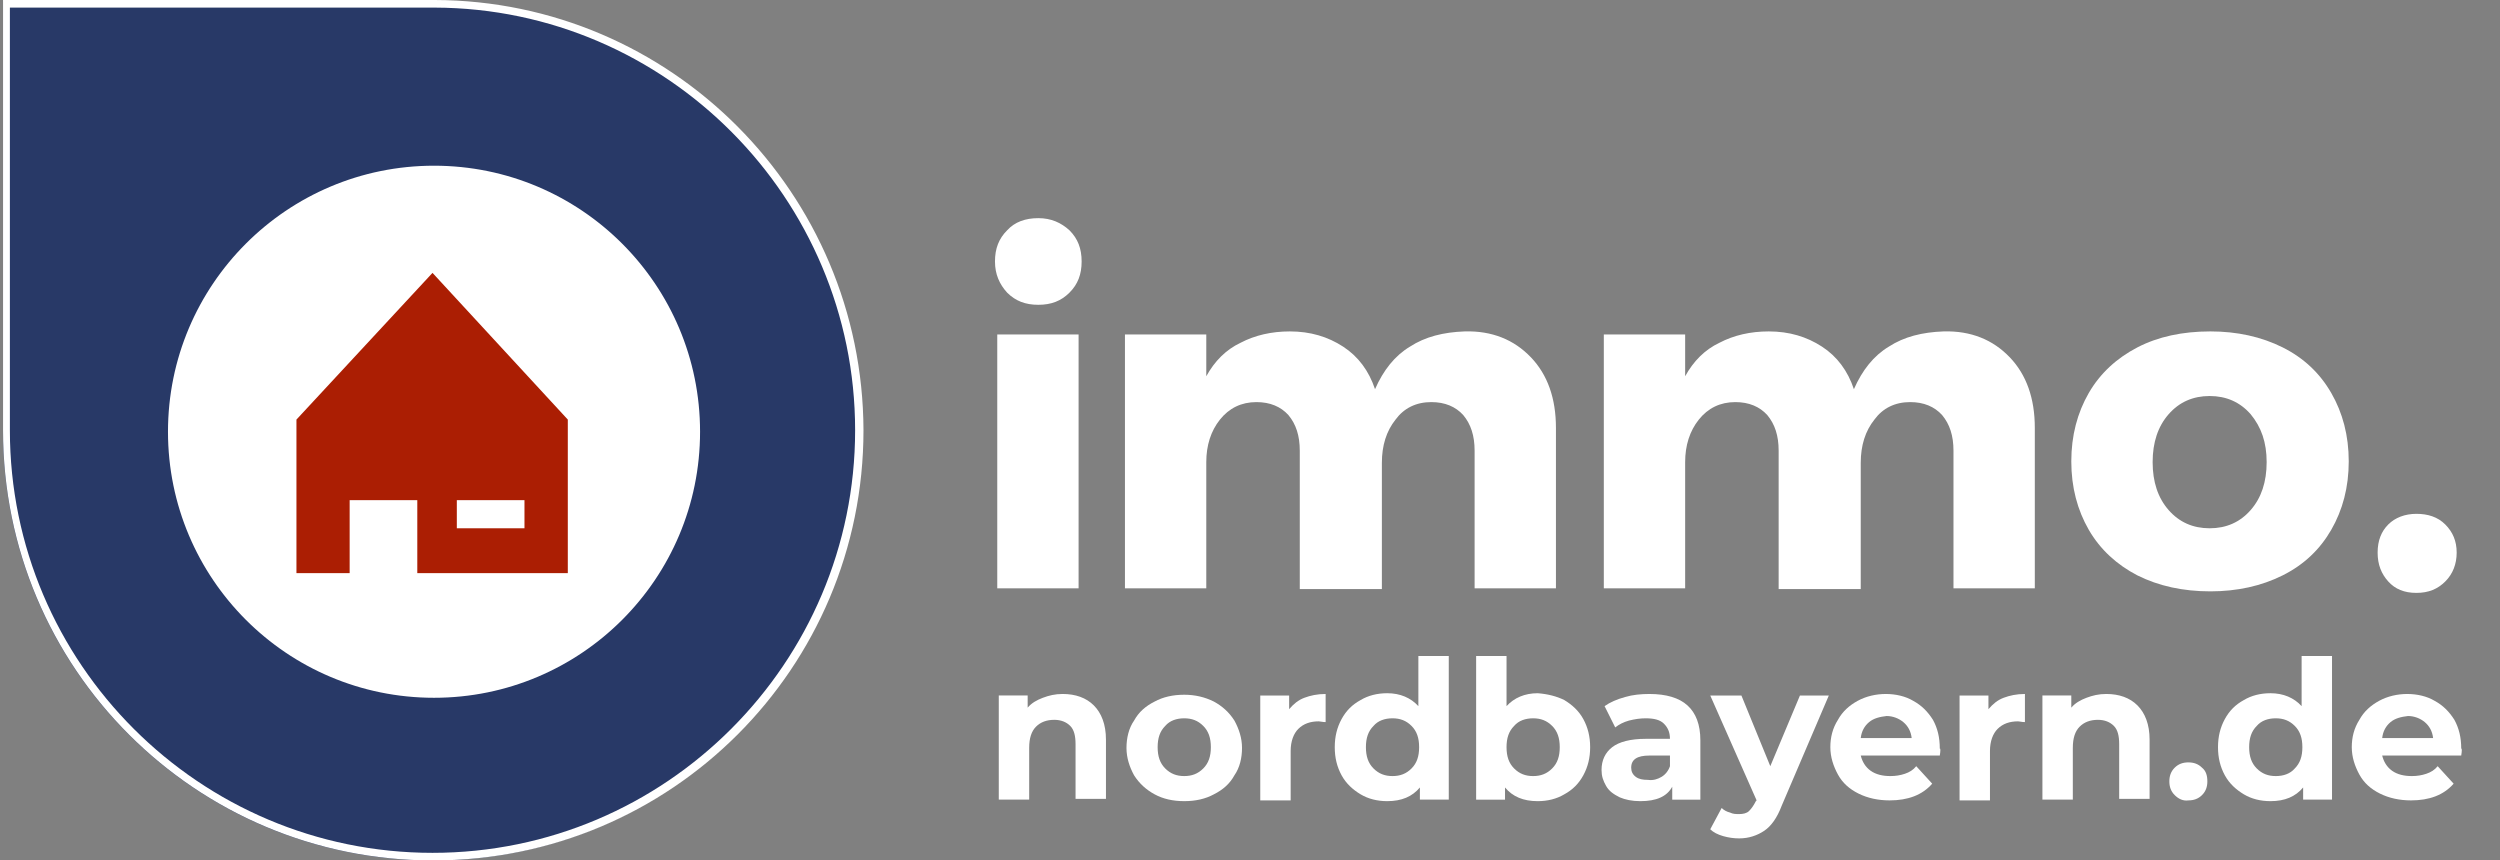 <svg enable-background="new 0 0 328.9 113.2" viewBox="0 0 328.9 113.2" xmlns="http://www.w3.org/2000/svg"><rect x="0" y="0" width="328.9" height="113.2" fill="#808080" stroke="none"/><path d="m57.1.2h-56.7v56 .5c0 31.2 25.3 56.5 56.5 56.5s56.5-25.3 56.5-56.5c0-31.1-25.2-56.3-56.3-56.5z" fill="#283967"/><circle cx="57.1" cy="56.8" fill="#fff" r="35"/><path d="m56.9 35.9-17.9 19.3v20.2h35.7v-20.2z" fill="#ab1e03"/><g fill="#fff"><path d="m46 65.8h8.9v11.6h-8.9z"/><path d="m60.1 65.8h8.9v3.7h-8.9z"/><path d="m143.9 92.8c1 1 1.6 2.5 1.6 4.5v7.8h-4v-7.2c0-1.1-.2-1.9-.7-2.4s-1.2-.8-2.1-.8c-1 0-1.8.3-2.4.9s-.9 1.5-.9 2.8v6.8h-4v-13.7h3.8v1.6c.5-.6 1.2-1 2-1.3s1.6-.5 2.6-.5c1.7 0 3.1.5 4.1 1.5z"/><path d="m151.9 104.5c-1.1-.6-2-1.4-2.7-2.5-.6-1.1-1-2.3-1-3.6s.3-2.6 1-3.6c.6-1.1 1.5-1.9 2.7-2.5 1.1-.6 2.4-.9 3.9-.9 1.4 0 2.7.3 3.9.9 1.1.6 2 1.4 2.7 2.5.6 1.1 1 2.3 1 3.6s-.3 2.6-1 3.6c-.6 1.1-1.5 1.9-2.7 2.5-1.1.6-2.4.9-3.9.9s-2.8-.3-3.9-.9zm6.4-3.4c.7-.7 1-1.6 1-2.8s-.3-2.1-1-2.8-1.5-1-2.5-1-1.9.3-2.5 1c-.7.7-1 1.6-1 2.8s.3 2.1 1 2.8 1.5 1 2.5 1 1.8-.3 2.5-1z"/><path d="m171.6 91.8c.8-.3 1.7-.5 2.8-.5v3.7c-.4 0-.7-.1-.9-.1-1.1 0-2 .3-2.7 1-.6.6-1 1.6-1 2.9v6.5h-4v-13.8h3.8v1.8c.6-.7 1.2-1.2 2-1.5z"/><path d="m190.6 86.3v18.9h-3.8v-1.6c-1 1.2-2.4 1.8-4.3 1.8-1.3 0-2.5-.3-3.5-.9s-1.9-1.4-2.5-2.5-.9-2.3-.9-3.7.3-2.6.9-3.7 1.4-1.9 2.5-2.5c1-.6 2.2-.9 3.5-.9 1.7 0 3.1.6 4.1 1.7v-6.6zm-4.9 14.8c.7-.7 1-1.6 1-2.8s-.3-2.1-1-2.8-1.5-1-2.5-1-1.9.3-2.5 1c-.7.7-1 1.6-1 2.8s.3 2.1 1 2.8 1.5 1 2.5 1 1.8-.3 2.5-1z"/><path d="m205.8 92.1c1 .6 1.9 1.4 2.5 2.5s.9 2.3.9 3.7-.3 2.6-.9 3.7-1.4 1.9-2.5 2.5c-1 .6-2.2.9-3.5.9-1.9 0-3.3-.6-4.3-1.8v1.6h-3.8v-18.9h4v6.6c1-1.1 2.4-1.7 4.1-1.7 1.3.1 2.5.4 3.5.9zm-1.6 9c.7-.7 1-1.6 1-2.8s-.3-2.1-1-2.8-1.5-1-2.5-1-1.9.3-2.5 1c-.7.7-1 1.6-1 2.8s.3 2.1 1 2.8 1.5 1 2.5 1 1.8-.3 2.5-1z"/><path d="m222 92.8c1.1 1 1.7 2.5 1.7 4.6v7.8h-3.7v-1.7c-.7 1.3-2.1 1.9-4.2 1.9-1.1 0-2-.2-2.7-.5-.8-.4-1.4-.8-1.8-1.5s-.6-1.3-.6-2.1c0-1.3.5-2.3 1.4-3s2.4-1.1 4.4-1.1h3.2c0-.9-.3-1.5-.8-2s-1.3-.7-2.4-.7c-.7 0-1.4.1-2.2.3-.7.2-1.3.5-1.8.9l-1.4-2.8c.7-.5 1.6-.9 2.7-1.2 1-.3 2.1-.4 3.2-.4 2.2 0 3.9.5 5 1.5zm-3.4 9.4c.5-.3.9-.8 1.1-1.4v-1.4h-2.7c-1.6 0-2.4.5-2.4 1.6 0 .5.2.9.6 1.2s.9.4 1.6.4c.7.1 1.3-.1 1.8-.4z"/><path d="m240.6 91.5-6.2 14.5c-.6 1.6-1.4 2.7-2.3 3.3s-2 1-3.3 1c-.7 0-1.4-.1-2.1-.3s-1.3-.5-1.7-.9l1.5-2.8c.3.3.7.5 1.1.6.4.2.8.2 1.2.2.5 0 1-.1 1.3-.4s.6-.7.9-1.3l.1-.1-6.1-13.8h4.1l3.8 9.3 3.9-9.3z"/><path d="m255.2 99.4h-10.4c.2.8.6 1.5 1.3 2s1.6.7 2.6.7c.7 0 1.3-.1 1.9-.3s1.1-.5 1.5-1l2.1 2.3c-1.3 1.5-3.2 2.2-5.6 2.2-1.5 0-2.9-.3-4.1-.9s-2.1-1.4-2.7-2.5-1-2.3-1-3.6.3-2.5 1-3.6c.6-1.1 1.5-1.9 2.6-2.5s2.4-.9 3.7-.9 2.6.3 3.6.9c1.1.6 1.9 1.4 2.6 2.5.6 1.1.9 2.3.9 3.8.1-.1.1.3 0 .9zm-9.3-4.4c-.6.5-1 1.2-1.1 2.1h6.7c-.1-.9-.5-1.6-1.1-2.1s-1.4-.8-2.2-.8c-.9.1-1.7.3-2.3.8z"/><path d="m263.6 91.8c.8-.3 1.7-.5 2.8-.5v3.7c-.4 0-.7-.1-.9-.1-1.1 0-2 .3-2.7 1-.6.6-1 1.6-1 2.9v6.5h-4v-13.8h3.8v1.8c.6-.7 1.2-1.2 2-1.5z"/><path d="m281.2 92.8c1 1 1.6 2.5 1.6 4.5v7.8h-4v-7.2c0-1.1-.2-1.9-.7-2.4s-1.2-.8-2.1-.8c-1 0-1.8.3-2.4.9s-.9 1.5-.9 2.8v6.8h-4v-13.7h3.8v1.6c.5-.6 1.2-1 2-1.3s1.6-.5 2.6-.5c1.7 0 3.1.5 4.1 1.5z"/><path d="m286.1 104.6c-.5-.5-.7-1.1-.7-1.8s.2-1.3.7-1.8 1.1-.7 1.8-.7 1.3.2 1.8.7c.5.4.7 1 .7 1.8 0 .7-.2 1.3-.7 1.8s-1.1.7-1.8.7c-.7.1-1.3-.2-1.8-.7z"/><path d="m306.8 86.3v18.9h-3.8v-1.6c-1 1.2-2.4 1.8-4.3 1.8-1.3 0-2.5-.3-3.5-.9s-1.9-1.4-2.5-2.5-.9-2.3-.9-3.7.3-2.6.9-3.7 1.4-1.9 2.5-2.5c1-.6 2.2-.9 3.5-.9 1.7 0 3.1.6 4.1 1.7v-6.6zm-4.9 14.8c.7-.7 1-1.6 1-2.8s-.3-2.1-1-2.8-1.5-1-2.5-1-1.9.3-2.5 1c-.7.7-1 1.6-1 2.8s.3 2.1 1 2.8 1.5 1 2.5 1 1.9-.3 2.5-1z"/><path d="m323.8 99.4h-10.4c.2.8.6 1.5 1.3 2s1.6.7 2.6.7c.7 0 1.3-.1 1.9-.3s1.1-.5 1.5-1l2.1 2.3c-1.3 1.5-3.2 2.2-5.6 2.2-1.5 0-2.9-.3-4.1-.9s-2.1-1.4-2.7-2.5-1-2.3-1-3.6.3-2.5 1-3.6c.6-1.1 1.5-1.9 2.6-2.5s2.4-.9 3.7-.9 2.6.3 3.6.9c1.1.6 1.9 1.4 2.6 2.5.6 1.1.9 2.3.9 3.8.1-.1.1.3-0 .9zm-9.3-4.4c-.6.5-1 1.2-1.1 2.1h6.7c-.1-.9-.5-1.6-1.1-2.1s-1.4-.8-2.2-.8c-.9.1-1.7.3-2.3.8z"/><path d="m56.7 1h.5c30.5.1 55.3 25.1 55.3 55.6 0 30.6-24.9 55.6-55.6 55.6-30.6 0-55.6-24.9-55.6-55.6v-.2-.2-2.4-52.8zm.5-1h-56.8v56.1.5c0 31.3 25.3 56.6 56.6 56.6s56.6-25.3 56.6-56.6c-.1-31.2-25.3-56.5-56.4-56.6z"/><path d="m140.7 30.3c1.1 1.1 1.6 2.4 1.6 4.1s-.5 3-1.6 4.1-2.4 1.6-4.1 1.6-3-.5-4.1-1.6c-1-1.1-1.6-2.4-1.6-4.1s.5-3 1.6-4.1c1-1.1 2.4-1.6 4.1-1.6s3 .6 4.1 1.6zm-9.5 47.1v-33.4h10.7v33.4z"/><path d="m201.4 47c2.2 2.3 3.3 5.4 3.3 9.3v21.1h-10.7v-18.1c0-2-.5-3.5-1.5-4.7-1-1.1-2.4-1.7-4.2-1.7-2 0-3.6.8-4.7 2.3-1.2 1.5-1.8 3.4-1.8 5.7v16.6h-10.8v-18.2c0-2-.5-3.5-1.5-4.7-1-1.1-2.4-1.7-4.2-1.7-2 0-3.6.8-4.8 2.3s-1.8 3.4-1.8 5.6v16.6h-10.7v-33.4h10.7v5.5c1.1-2 2.6-3.5 4.5-4.4 1.9-1 4.1-1.5 6.5-1.5 2.7 0 5 .7 7 2s3.4 3.2 4.2 5.6c1.1-2.5 2.6-4.4 4.6-5.6 2-1.3 4.4-1.9 7.2-2 3.6-.1 6.5 1.1 8.7 3.4z"/><path d="m264.4 47c2.2 2.3 3.3 5.4 3.3 9.3v21.1h-10.7v-18.1c0-2-.5-3.5-1.5-4.7-1-1.1-2.4-1.7-4.2-1.7-2 0-3.6.8-4.7 2.3-1.2 1.5-1.8 3.4-1.8 5.7v16.6h-10.8v-18.2c0-2-.5-3.5-1.5-4.7-1-1.1-2.4-1.7-4.2-1.7-2 0-3.6.8-4.8 2.3s-1.8 3.4-1.8 5.6v16.6h-10.7v-33.4h10.7v5.5c1.1-2 2.6-3.5 4.5-4.4 1.9-1 4.1-1.5 6.5-1.5 2.7 0 5 .7 7 2s3.4 3.2 4.2 5.6c1.1-2.5 2.6-4.4 4.6-5.6 2-1.3 4.4-1.9 7.2-2 3.6-.1 6.5 1.1 8.7 3.4z"/><path d="m300.3 45.7c2.8 1.4 4.9 3.4 6.4 6s2.3 5.6 2.3 9-.8 6.4-2.3 9-3.6 4.6-6.4 6-6 2.1-9.5 2.1c-3.6 0-6.8-.7-9.6-2.1-2.7-1.4-4.9-3.4-6.4-6s-2.3-5.6-2.3-9 .8-6.4 2.3-9 3.7-4.6 6.4-6 5.9-2.1 9.6-2.1c3.5 0 6.7.7 9.5 2.1zm-15 8.8c-1.4 1.6-2.1 3.7-2.1 6.3s.7 4.7 2.1 6.3 3.2 2.4 5.4 2.4 4-.8 5.4-2.4 2.1-3.7 2.1-6.3-.7-4.6-2.1-6.3c-1.4-1.6-3.2-2.4-5.4-2.4s-4 .8-5.4 2.4z"/><path d="m321.7 69c1 1 1.5 2.2 1.5 3.7s-.5 2.8-1.5 3.8-2.2 1.5-3.8 1.5-2.8-.5-3.7-1.5-1.4-2.2-1.4-3.8.5-2.8 1.4-3.7 2.2-1.4 3.7-1.4 2.8.4 3.8 1.4z"/></g></svg>